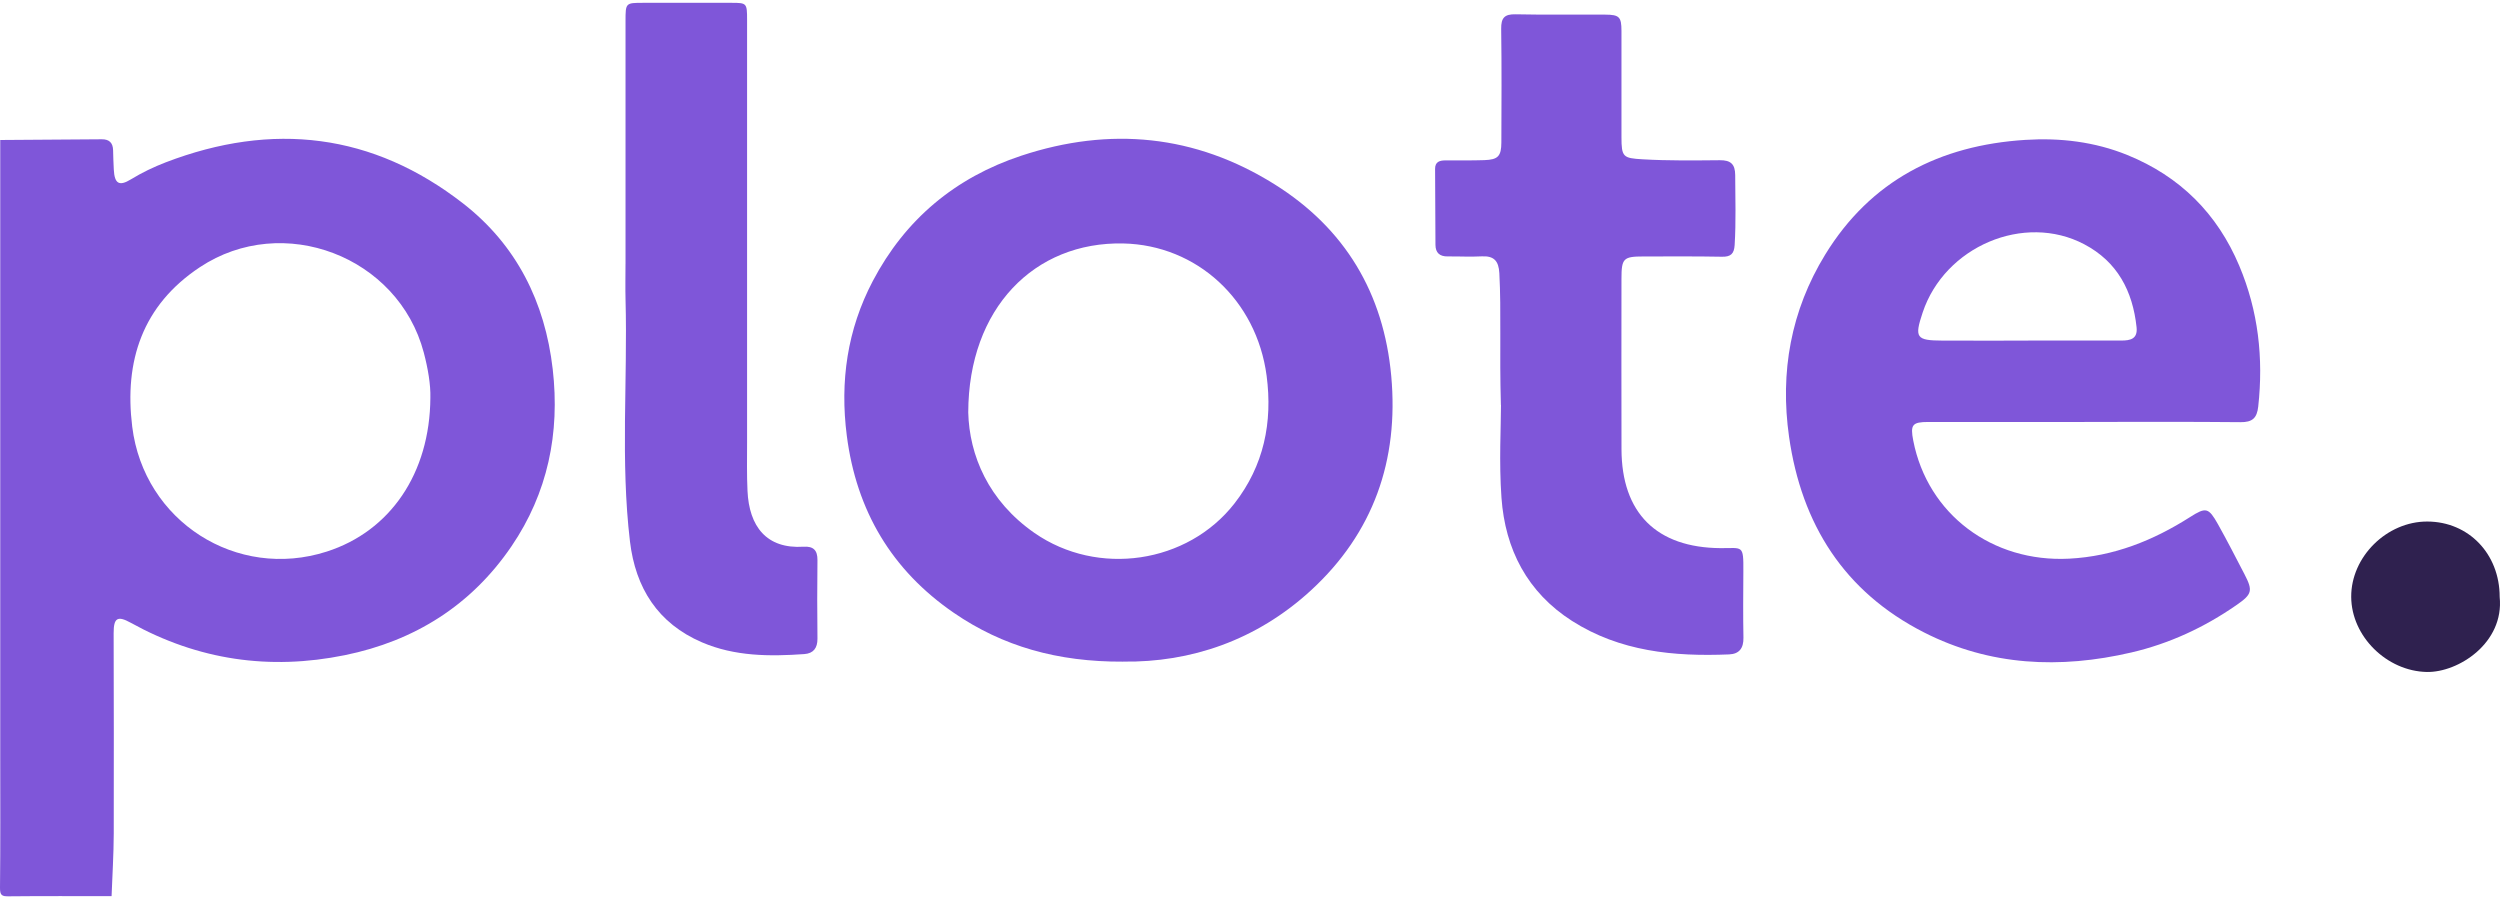 <?xml version="1.0" encoding="UTF-8"?>
<svg xmlns="http://www.w3.org/2000/svg" width="114" height="41" viewBox="0 0 114 41" fill="none">
  <g clip-path="url(#clip0_1538_8362)">
    <path d="M0.011 6.384C1.555 6.374 3.098 6.363 4.642 6.351C4.982 6.348 5.15 6.513 5.157 6.853C5.163 7.146 5.174 7.44 5.189 7.733C5.223 8.379 5.433 8.508 5.974 8.176C6.479 7.868 7.008 7.614 7.556 7.403C12.426 5.536 17 6.07 21.127 9.285C23.55 11.174 24.852 13.769 25.204 16.834C25.54 19.756 24.976 22.483 23.323 24.912C21.494 27.597 18.909 29.227 15.723 29.876C12.293 30.575 9.034 30.1 5.964 28.399C5.355 28.062 5.181 28.177 5.182 28.87C5.187 31.916 5.197 34.962 5.187 38.009C5.184 38.961 5.123 39.912 5.088 40.865C3.527 40.865 1.965 40.855 0.404 40.872C0.095 40.876 -0.004 40.835 0 40.486C0.023 38.489 0.011 36.49 0.011 34.491C0.011 25.122 0.011 15.753 0.011 6.384ZM19.625 18.135C19.641 17.546 19.517 16.807 19.324 16.076C18.165 11.688 12.899 9.673 9.114 12.184C6.49 13.924 5.66 16.467 6.029 19.455C6.563 23.779 10.797 26.47 14.901 25.152C17.788 24.225 19.605 21.591 19.625 18.135Z" fill="#7F56D9"></path>
    <path d="M51.204 30.171C48.227 30.186 45.722 29.474 43.496 27.946C40.66 26 39.053 23.286 38.614 19.866C38.296 17.387 38.637 15.029 39.799 12.816C41.277 10.002 43.565 8.093 46.575 7.099C50.609 5.766 54.499 6.138 58.118 8.403C61.335 10.415 63.098 13.377 63.441 17.148C63.79 20.985 62.628 24.308 59.773 26.927C57.294 29.201 54.295 30.215 51.204 30.169V30.171ZM44.152 18.808C44.201 20.753 45.063 22.838 47.175 24.305C50.056 26.305 54.151 25.707 56.294 22.955C57.635 21.234 58.037 19.254 57.758 17.136C57.301 13.673 54.572 11.176 51.227 11.102C47.169 11.014 44.162 14.055 44.152 18.808Z" fill="#7F56D9"></path>
    <path d="M95.053 19.242C92.682 19.242 90.31 19.241 87.939 19.242C87.2 19.242 87.102 19.364 87.245 20.094C87.9 23.45 90.844 25.656 94.356 25.475C96.385 25.369 98.18 24.651 99.867 23.578C100.594 23.115 100.71 23.143 101.14 23.906C101.561 24.659 101.955 25.427 102.352 26.192C102.739 26.938 102.697 27.097 101.985 27.59C100.521 28.607 98.923 29.35 97.189 29.753C93.939 30.509 90.744 30.371 87.731 28.836C84.091 26.983 82.151 23.902 81.582 19.923C81.16 16.97 81.665 14.162 83.227 11.613C85.3 8.229 88.454 6.626 92.351 6.379C93.945 6.278 95.515 6.463 97.006 7.068C99.406 8.043 101.108 9.737 102.111 12.121C102.979 14.181 103.219 16.327 102.975 18.542C102.917 19.067 102.707 19.257 102.168 19.251C99.797 19.227 97.426 19.241 95.053 19.24V19.242ZM92.487 15.532V15.529C93.902 15.529 95.318 15.529 96.732 15.529C97.136 15.529 97.484 15.462 97.428 14.927C97.253 13.273 96.554 11.935 95.04 11.138C92.303 9.696 88.678 11.238 87.674 14.249C87.29 15.4 87.375 15.526 88.573 15.531C89.878 15.537 91.182 15.532 92.487 15.532Z" fill="#7F56D9"></path>
    <path d="M68.441 18.471C68.371 16.017 68.464 14.236 68.37 12.456C68.34 11.897 68.124 11.659 67.56 11.69C67.046 11.718 66.53 11.687 66.016 11.693C65.651 11.698 65.46 11.529 65.457 11.168C65.448 10.012 65.445 8.856 65.44 7.699C65.439 7.37 65.656 7.314 65.92 7.314C66.508 7.312 67.097 7.322 67.686 7.302C68.309 7.281 68.46 7.124 68.462 6.495C68.468 4.77 68.479 3.044 68.454 1.318C68.447 0.815 68.603 0.64 69.117 0.652C70.477 0.682 71.838 0.658 73.199 0.667C73.842 0.67 73.938 0.773 73.939 1.406C73.941 3.021 73.936 4.637 73.939 6.252C73.94 7.163 74.012 7.212 74.898 7.264C76.074 7.333 77.25 7.316 78.427 7.306C78.918 7.302 79.122 7.483 79.125 7.981C79.129 9.045 79.165 10.109 79.1 11.174C79.075 11.568 78.928 11.715 78.523 11.707C77.328 11.684 76.132 11.694 74.937 11.695C74.025 11.695 73.939 11.782 73.939 12.713C73.937 15.301 73.934 17.889 73.94 20.478C73.946 23.388 75.532 24.977 78.464 24.995C79.466 25.001 79.506 24.822 79.497 26.049C79.491 27.058 79.481 28.068 79.501 29.077C79.51 29.554 79.314 29.822 78.844 29.841C76.327 29.945 73.869 29.709 71.683 28.313C69.645 27.01 68.634 25.049 68.467 22.696C68.351 21.071 68.445 19.431 68.445 18.471H68.441Z" fill="#7F56D9"></path>
    <path d="M28.524 12.033C28.524 8.342 28.524 4.652 28.524 0.963C28.524 0.129 28.527 0.129 29.333 0.129C30.675 0.129 32.018 0.128 33.36 0.129C34.051 0.129 34.067 0.143 34.067 0.902C34.068 7.328 34.067 13.754 34.067 20.179C34.067 20.914 34.051 21.649 34.086 22.382C34.16 24.004 34.948 25.04 36.644 24.93C37.089 24.902 37.281 25.091 37.276 25.542C37.262 26.735 37.262 27.929 37.276 29.122C37.28 29.551 37.091 29.797 36.677 29.826C35.089 29.939 33.502 29.931 32.011 29.291C29.998 28.427 28.978 26.811 28.726 24.686C28.292 21.027 28.622 17.352 28.525 13.684C28.51 13.134 28.523 12.583 28.523 12.032L28.524 12.033Z" fill="#7F56D9"></path>
    <path d="M113.985 27.218C114.199 29.318 112.1 30.67 110.663 30.642C108.84 30.606 107.224 29.023 107.215 27.218C107.206 25.39 108.837 23.776 110.687 23.782C112.574 23.788 113.985 25.26 113.985 27.218Z" fill="#2F214F"></path>
  </g>
  <defs>
    <clipPath id="clip0_1538_8362">
      <rect width="114" height="40.744" fill="white" transform="translate(0 0.128)"></rect>
    </clipPath>
  </defs>
</svg>

